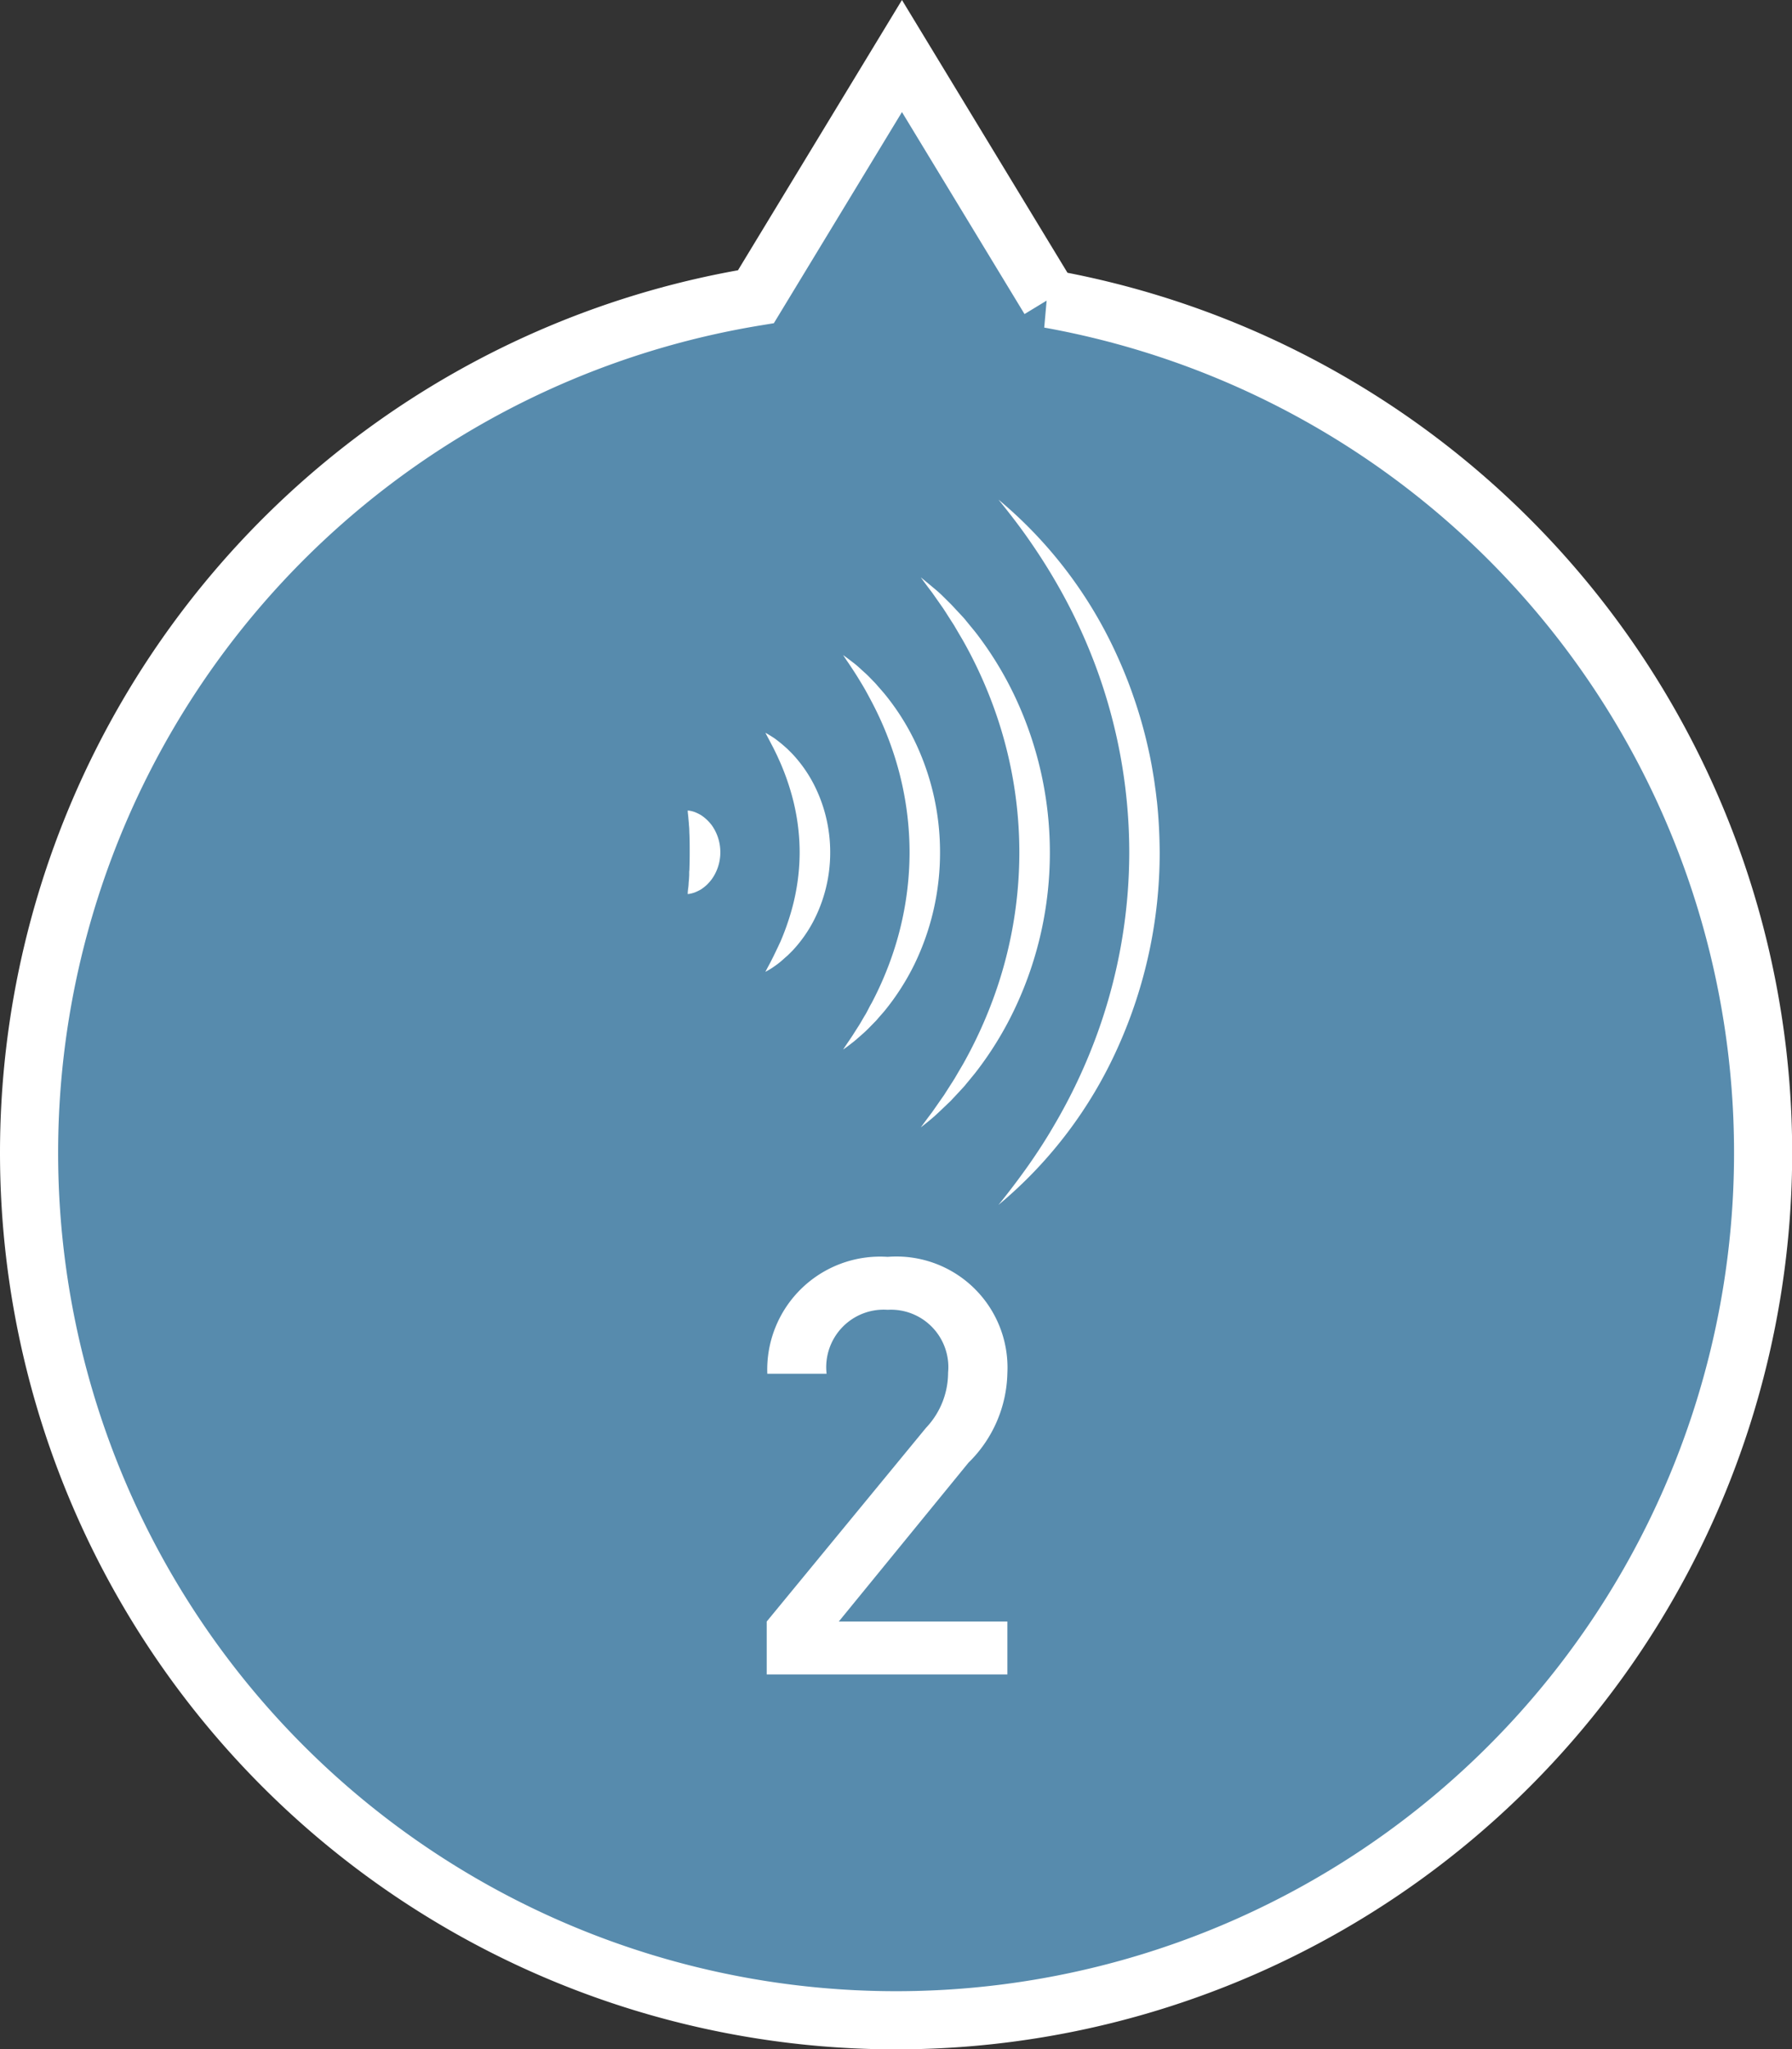 <svg xmlns="http://www.w3.org/2000/svg" width="61.658" height="70.475" viewBox="0 0 61.658 70.475">
  <rect x="0" y="0" width="61.658" height="70.475" fill="#333333" stroke="none"/>
  <defs>
    <style>
      .cls-1 {
        fill: #578bad;
        stroke: #fff;
        stroke-width: 2px;
      }

      .cls-2, .cls-3 {
        fill: #fff;
      }

      .cls-3 {
        stroke: rgba(0,0,0,0);
        stroke-width: 1.1px;
      }
    </style>
  </defs>
  <g id="グループ_581" data-name="グループ 581" transform="translate(-998.041 -4813.695)">
    <path id="パス_25743" data-name="パス 25743" class="cls-1" d="M0,37.719A29.838,29.838,0,0,1,25.01,8.276L30.034,0l5.072,8.354A29.832,29.832,0,1,1,0,37.719Z" transform="translate(999.041 4815.622)"/>
    <g id="グループ_532" data-name="グループ 532" transform="translate(1021.704 4830.876)">
      <g id="グループ_57" data-name="グループ 57" transform="translate(0 10.691)">
        <path id="パス_25323" data-name="パス 25323" class="cls-2" d="M0,0A.979.979,0,0,1,.246.056a1.5,1.5,0,0,1,.22.109A1.622,1.622,0,0,1,.658.318,1.708,1.708,0,0,1,.822.5a1.6,1.6,0,0,1,.3.936,1.588,1.588,0,0,1-.3.934,1.962,1.962,0,0,1-.164.186,1.842,1.842,0,0,1-.192.152,1.732,1.732,0,0,1-.222.109A1.066,1.066,0,0,1,0,2.875c0-.09.011-.169.021-.241s.009-.147.017-.211.008-.132.013-.192c0-.028,0-.06,0-.088s0-.058.006-.086c.008-.226.011-.421.011-.619s0-.395-.009-.62C.055.761.055.7.053.641S.043.519.039.451.026.316.021.241,0,.09,0,0" transform="translate(0 0)"/>
      </g>
      <g id="グループ_58" data-name="グループ 58" transform="translate(2.673 8.018)">
        <path id="パス_25324" data-name="パス 25324" class="cls-2" d="M0,0C.087.047.171.1.256.154s.16.115.239.177S.647.459.722.525C.762.559.8.6.831.63L.937.737a4.643,4.643,0,0,1,.705.991,5.122,5.122,0,0,1,.587,2.383,5.1,5.1,0,0,1-.585,2.383,4.643,4.643,0,0,1-.705.991l-.107.107c-.036.034-.068.071-.107.1-.077.068-.149.135-.228.2s-.16.12-.241.177S.087,8.173,0,8.222c.043-.09.092-.177.137-.261S.226,7.788.271,7.7l.122-.254C.434,7.366.47,7.28.51,7.2A8.738,8.738,0,0,0,.878,6.178a7.424,7.424,0,0,0,.3-2.067,7.434,7.434,0,0,0-.3-2.069A8.422,8.422,0,0,0,.51,1.023C.472.94.434.854.395.769L.271.515C.226.433.182.346.137.26S.045.09,0,0" transform="translate(0 0)"/>
      </g>
      <g id="グループ_59" data-name="グループ 59" transform="translate(5.346 5.346)">
        <path id="パス_25325" data-name="パス 25325" class="cls-2" d="M0,0C.13.092.256.19.384.288S.624.5.745.606s.228.226.342.34l.041.045.039.045.079.09.16.184A8.19,8.19,0,0,1,2.462,2.954a8.783,8.783,0,0,1,.873,3.829,8.789,8.789,0,0,1-.871,3.831,8.383,8.383,0,0,1-1.055,1.644l-.16.182-.079.092-.039.045-.043.043-.169.173c-.056.056-.113.115-.173.169q-.178.161-.361.316c-.128.1-.254.2-.384.288.087-.135.177-.265.265-.395s.169-.265.254-.395.158-.269.239-.4S.9,12.1.98,11.97A11.65,11.65,0,0,0,1.7,10.3a10.962,10.962,0,0,0,.587-3.513A10.928,10.928,0,0,0,1.7,3.269,11.433,11.433,0,0,0,.98,1.6C.906,1.461.835,1.326.758,1.19S.6.923.519.79.352.527.265.395.087.135,0,0" transform="translate(0 0)"/>
      </g>
      <g id="グループ_60" data-name="グループ 60" transform="translate(8.018 2.673)">
        <path id="パス_25326" data-name="パス 25326" class="cls-2" d="M0,0C.171.137.34.28.512.423s.322.3.481.457c.041.038.079.079.117.12l.113.122.228.244.056.062.053.066.105.128.213.26a11.927,11.927,0,0,1,1.4,2.3A12.545,12.545,0,0,1,4.442,9.456a12.516,12.516,0,0,1-1.16,5.277,11.856,11.856,0,0,1-1.4,2.3l-.213.261-.107.128-.053.066c-.017.021-.038.041-.056.062l-.226.244-.115.122c-.038.041-.073.083-.115.12-.162.154-.32.308-.483.457s-.339.286-.512.423c.13-.181.261-.355.393-.53l.374-.536c.034-.043.06-.09.09-.137l.088-.137.175-.273c.013-.023.028-.045.043-.068l.041-.071.081-.139.164-.278a15.436,15.436,0,0,0,1.068-2.326,14.6,14.6,0,0,0,.873-4.961A14.608,14.608,0,0,0,2.52,4.495,15.263,15.263,0,0,0,1.45,2.168L1.286,1.89l-.081-.139-.041-.07c-.013-.024-.028-.047-.043-.07L.946,1.339.858,1.2C.829,1.157.8,1.11.769,1.064L.393.528C.261.355.13.181,0,0" transform="translate(0 0)"/>
      </g>
      <g id="グループ_61" data-name="グループ 61" transform="translate(10.692 0)">
        <path id="パス_25327" data-name="パス 25327" class="cls-2" d="M0,0A15.064,15.064,0,0,1,4.1,5.407q.178.392.337.8c.105.267.2.54.291.812a15.978,15.978,0,0,1,.453,1.67c.017.071.03.143.045.213l.041.213c.026.143.049.286.073.429s.041.286.062.429.034.286.053.431c.06.574.088,1.153.092,1.732A16.309,16.309,0,0,1,4.1,18.854a15.041,15.041,0,0,1-4.1,5.4q.533-.657,1.017-1.341c.322-.457.624-.923.9-1.4a18.94,18.94,0,0,0,1.42-2.979A18.338,18.338,0,0,0,4.5,12.13,18.382,18.382,0,0,0,3.342,5.721a18.861,18.861,0,0,0-1.42-2.979c-.28-.48-.583-.946-.9-1.4S.355.438,0,0" transform="translate(0 0)"/>
      </g>
    </g>
    <path id="パス_25744" data-name="パス 25744" class="cls-3" d="M4.21,0V-1.82h-5.8L2.87-7.28a4.438,4.438,0,0,0,1.34-3.08,3.822,3.822,0,0,0-4.12-4,3.885,3.885,0,0,0-4.14,4.02h2.04a1.978,1.978,0,0,1,2.1-2.2,1.975,1.975,0,0,1,2.08,2.16,2.757,2.757,0,0,1-.76,1.9L-4.07-1.82V0Z" transform="translate(1028.492 4871.277)"/>
  </g>
</svg>
